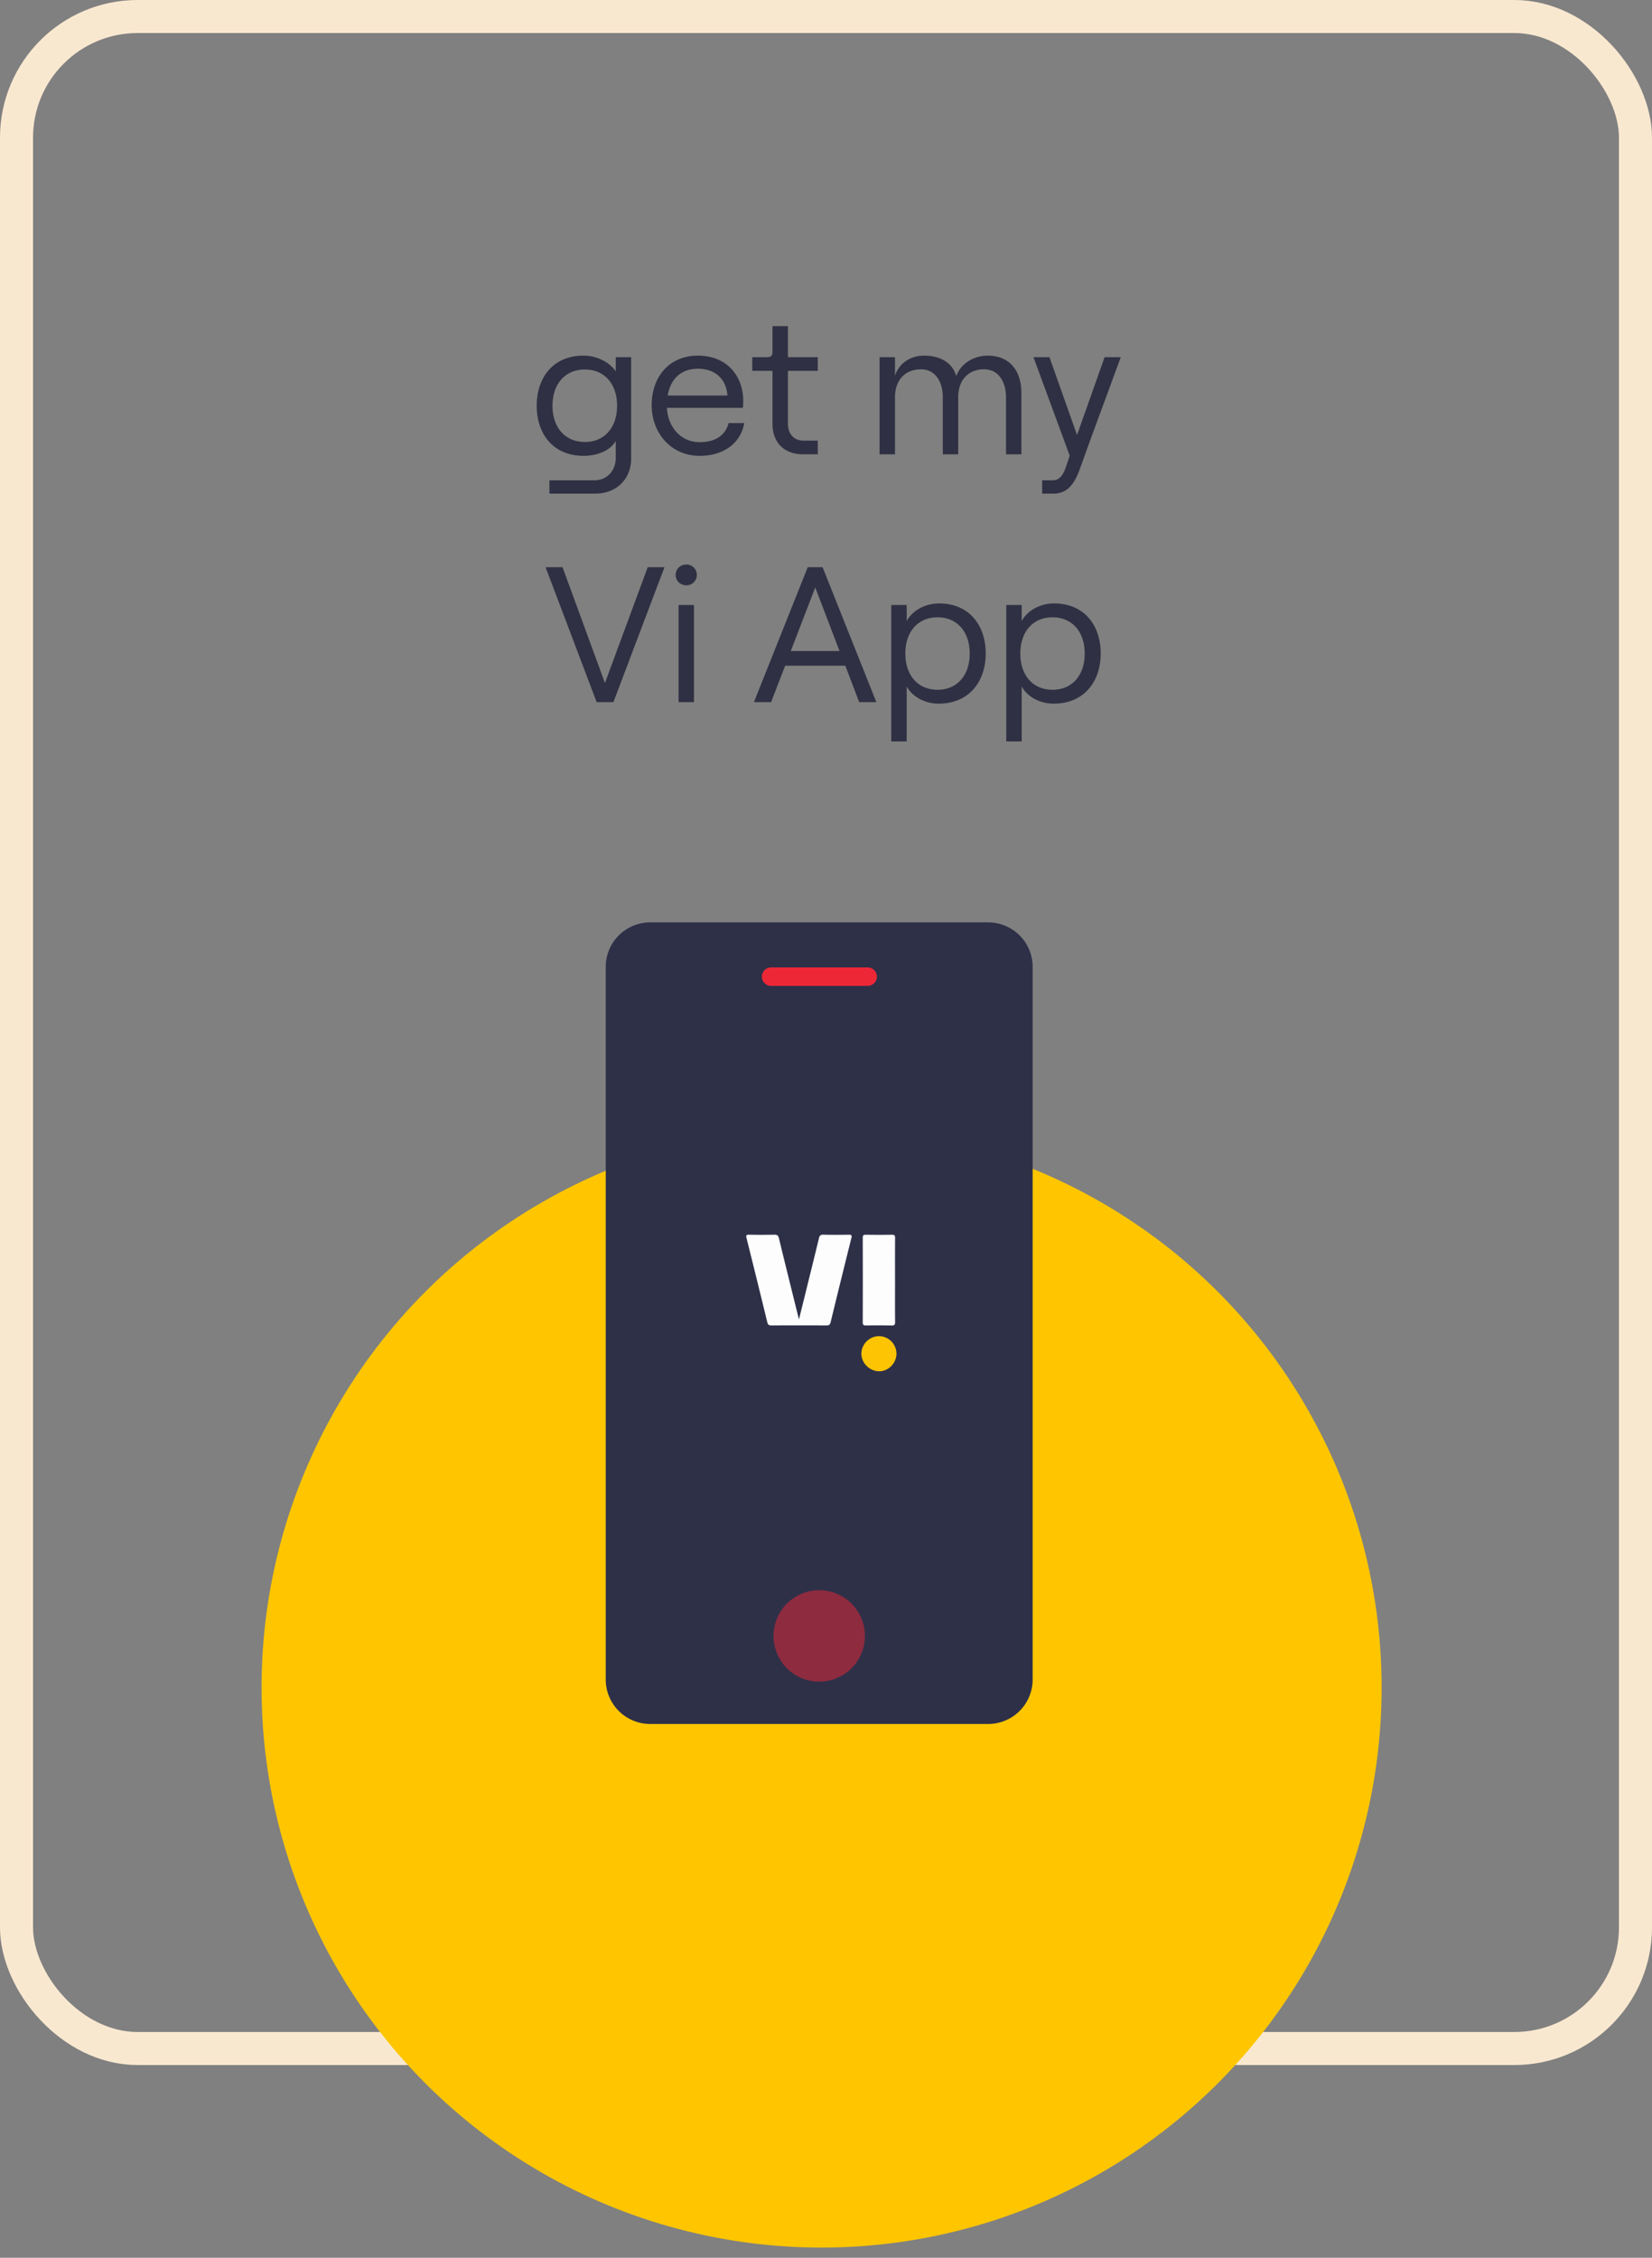 <svg width="120" height="164" viewBox="0 0 120 164" fill="none" xmlns="http://www.w3.org/2000/svg">
    <rect x="0" y="0" width="120" height="164" fill="#808080" stroke="none"/>
    <path d="M44.726 25.944v1.036c-.434-.672-1.386-1.148-2.338-1.148-2.198 0-3.402 1.582-3.402 3.64s1.204 3.64 3.402 3.64c1.064 0 2.002-.434 2.338-1.092v1.246c0 .938-.644 1.624-1.554 1.624H39.91v.966h3.332c1.526 0 2.604-1.05 2.604-2.548v-7.364h-1.12zm-2.24 6.16c-1.428 0-2.352-1.036-2.352-2.632s.924-2.632 2.352-2.632c1.414 0 2.338 1.036 2.338 2.632s-.924 2.632-2.338 2.632zm10.438-1.372c-.224.882-.952 1.386-2.1 1.386-1.33 0-2.296-1.036-2.38-2.492h5.516c.014-.098.028-.336.028-.49 0-1.876-1.232-3.304-3.29-3.304-2.072 0-3.36 1.526-3.36 3.598 0 2.016 1.4 3.682 3.486 3.682 1.75 0 2.996-.938 3.234-2.38h-1.134zm-2.226-3.948c1.26 0 2.058.756 2.142 1.946H48.5c.21-1.246 1.008-1.946 2.198-1.946zm5.416-3.094v1.876c0 .266-.126.378-.378.378h-1.092v.994h1.47v3.85c0 1.372.868 2.212 2.212 2.212h1.078v-.994h-1.036c-.686 0-1.134-.462-1.134-1.246v-3.822h2.17v-.994h-2.17V23.69h-1.12zM63.891 33h1.12v-4.144c0-1.204.7-2.03 1.89-2.03.98 0 1.582.826 1.582 2.03V33h1.12v-4.144c0-1.204.7-2.03 1.876-2.03.994 0 1.596.826 1.596 2.03V33h1.12v-4.438c0-1.708-.924-2.73-2.45-2.73-1.078 0-2.016.658-2.282 1.498-.252-.966-1.162-1.498-2.324-1.498-1.078 0-1.862.616-2.128 1.47v-1.358h-1.12V33zm17.522-7.056h-1.176L78.235 31.6l-2.002-5.656H75.07l2.632 7.154-.266.798c-.28.84-.63.994-.98.994H75.7v.966h.812c.994 0 1.526-.672 1.918-1.764l.686-1.904 2.296-6.244zM43.34 51h1.218l3.71-9.8h-1.218l-3.108 8.414-3.08-8.414h-1.232l3.71 9.8zm6.522-8.484a.756.756 0 1 0 0-1.512c-.448 0-.784.336-.784.756s.336.756.784.756zM49.29 51h1.12v-7.056h-1.12V51zm13.121 0h1.246l-3.906-9.8h-1.078L54.766 51h1.246l1.022-2.646h4.368L62.41 51zm-4.97-3.71 1.778-4.62 1.764 4.62H57.44zm7.3 6.566h1.12v-3.99c.42.756 1.33 1.246 2.324 1.246 2.184 0 3.416-1.582 3.416-3.64s-1.204-3.64-3.388-3.64c-1.008 0-1.918.504-2.352 1.274v-1.162h-1.12v9.912zm3.36-3.752c-1.414 0-2.338-1.036-2.338-2.632s.924-2.632 2.338-2.632c1.414 0 2.338 1.036 2.338 2.632s-.924 2.632-2.338 2.632zm4.993 3.752h1.12v-3.99c.42.756 1.33 1.246 2.324 1.246 2.184 0 3.416-1.582 3.416-3.64s-1.204-3.64-3.388-3.64c-1.008 0-1.918.504-2.352 1.274v-1.162h-1.12v9.912zm3.36-3.752c-1.414 0-2.338-1.036-2.338-2.632s.924-2.632 2.338-2.632c1.414 0 2.338 1.036 2.338 2.632s-.924 2.632-2.338 2.632z" fill="#2F3043"/>
    <rect x="1.2" y="1.2" width="117.6" height="147.6" rx="8.8" stroke="#F9E8D0" stroke-width="2.4"/>
    <circle cx="59.68" cy="122.579" r="40.68" fill="#FFC600"/>
    <path fill-rule="evenodd" clip-rule="evenodd" d="M71.78 125.226H47.23A3.23 3.23 0 0 1 44 121.995V70.231A3.232 3.232 0 0 1 47.231 67H71.78a3.232 3.232 0 0 1 3.231 3.231v51.764a3.23 3.23 0 0 1-3.231 3.231" fill="#2E3048"/>
    <path fill-rule="evenodd" clip-rule="evenodd" d="M63 71.612h-6.987a.669.669 0 0 1 0-1.339H63a.67.67 0 1 1 0 1.339" fill="#EE2737"/>
    <path opacity=".5" fill-rule="evenodd" clip-rule="evenodd" d="M62.827 118.773a3.32 3.32 0 1 1-6.639 0 3.32 3.32 0 0 1 6.639 0" fill="#EE2737"/>
    <path fill-rule="evenodd" clip-rule="evenodd" d="M48.238 114.557h22.533V99.586H48.238v14.971z" fill="#2E3048"/>
    <path fill-rule="evenodd" clip-rule="evenodd" d="m58.035 95.839.419-1.688c.346-1.403.695-2.807 1.035-4.212.044-.183.111-.26.32-.255.615.017 1.233.012 1.85.002.203-.003.232.055.184.247a964.853 964.853 0 0 0-1.507 6.11c-.044.184-.123.235-.307.234a320.864 320.864 0 0 0-3.985 0c-.182.002-.264-.045-.308-.228a954.941 954.941 0 0 0-1.507-6.11c-.05-.203-.025-.258.192-.254a40.52 40.52 0 0 0 1.822 0c.209-.005.289.057.34.266.469 1.937.952 3.871 1.452 5.888M65.015 92.988c0 1.014-.006 2.028.004 3.042.002.203-.06.253-.255.25a57.258 57.258 0 0 0-1.848-.002c-.171.002-.249-.025-.248-.227.008-2.047.007-4.095.001-6.142 0-.18.056-.223.226-.22.635.008 1.27.01 1.906-.001.184-.004.218.063.217.23-.007 1.023-.003 2.046-.003 3.07" fill="#FDFDFD"/>
    <path fill-rule="evenodd" clip-rule="evenodd" d="M65.118 98.33c-.002.69-.589 1.283-1.264 1.276-.689-.007-1.276-.587-1.284-1.267-.007-.694.59-1.29 1.288-1.284a1.28 1.28 0 0 1 1.26 1.274" fill="#FCC402"/>
</svg>
